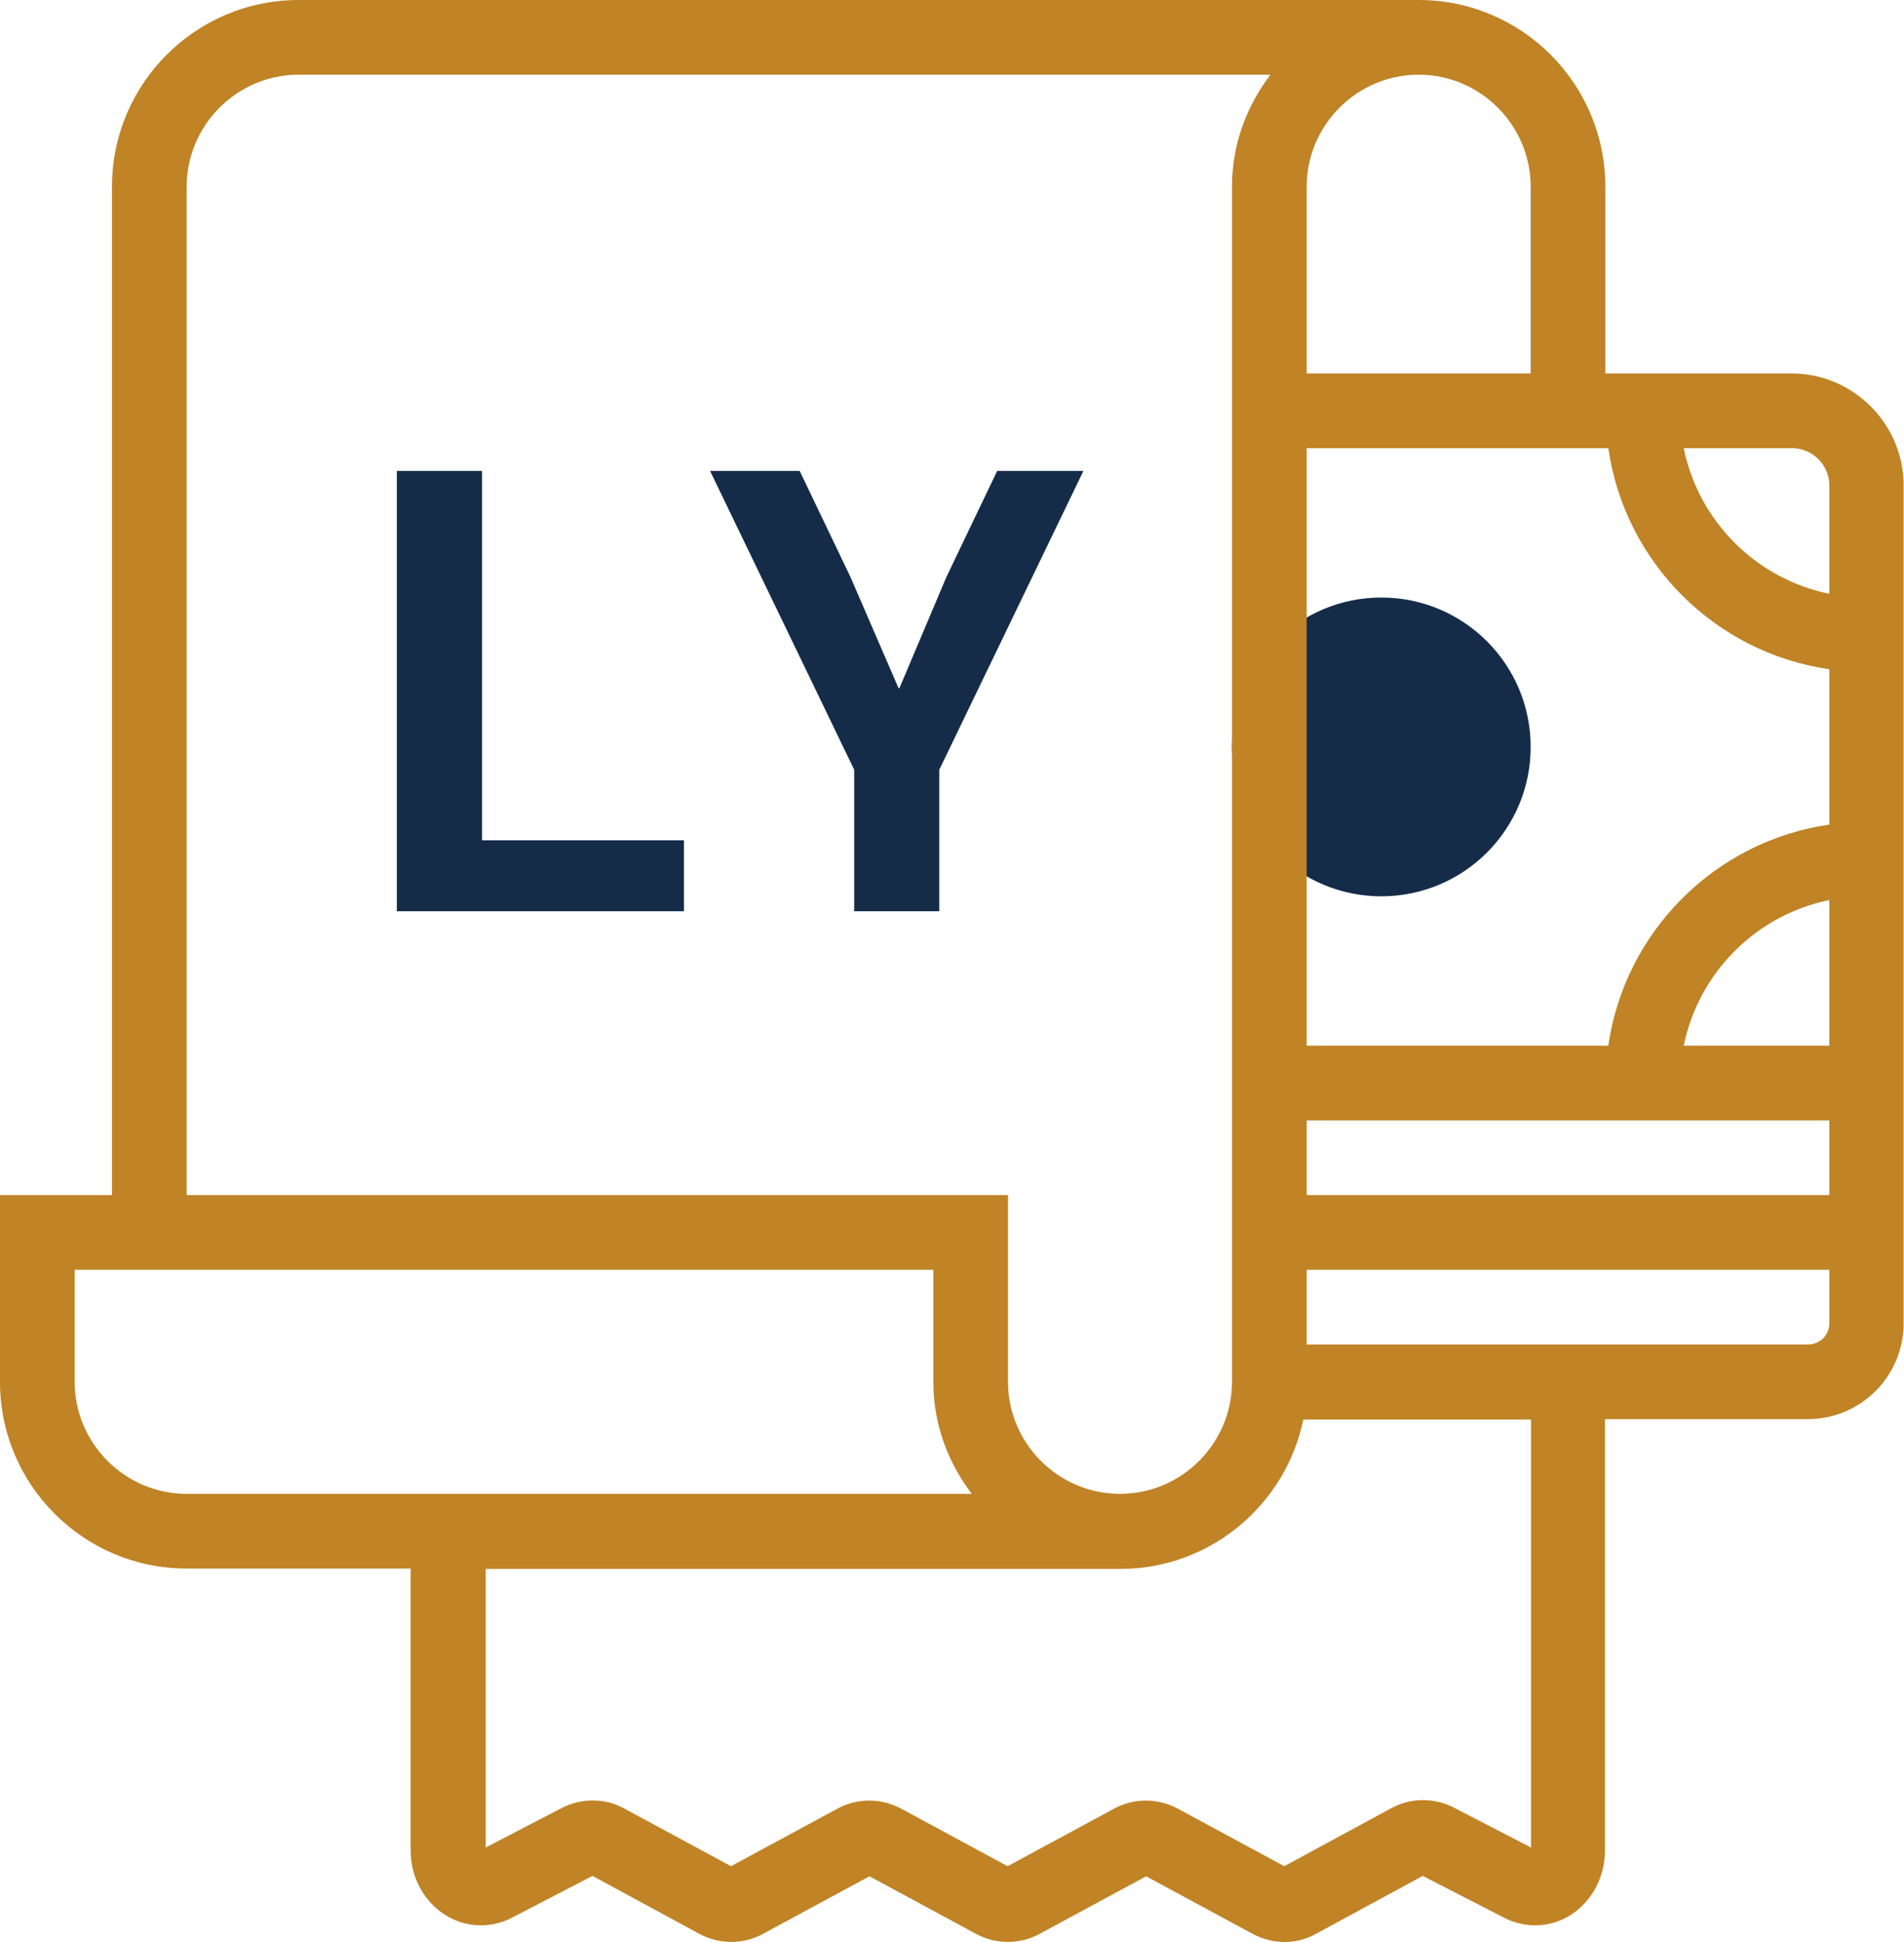 <?xml version="1.0" encoding="UTF-8"?>
<svg id="Layer_2" data-name="Layer 2" xmlns="http://www.w3.org/2000/svg" viewBox="0 0 51 52">
  <defs>
    <style>
      .cls-1 {
        fill: #c08325;
      }

      .cls-2 {
        fill: #152c49;
      }
    </style>
  </defs>
  <g id="Layer_1-2" data-name="Layer 1">
    <g>
      <path class="cls-2" d="M41,20c0,2.21-1.79,4-4,4s-4-1.79-4-4,1.79-4,4-4,4,1.79,4,4h0Z"/>
      <path class="cls-1" d="M48,10h-5v-5c0-2.76-2.24-5-5-5H8C5.24,0,3,2.24,3,5v27H0v5c0,2.76,2.24,5,5,5h6v7.55c0,.72.36,1.38.95,1.74.54.33,1.2.35,1.76.06l2.16-1.12,2.86,1.55c.54.29,1.18.29,1.71,0l2.85-1.54,2.85,1.54c.53.29,1.18.29,1.71,0l2.85-1.54,2.85,1.54c.27.14.56.22.85.22s.59-.07.85-.22l2.86-1.55,2.18,1.12c.56.29,1.22.27,1.76-.06.58-.36.94-1.02.94-1.74v-11.55h5.43c1.42,0,2.57-1.15,2.57-2.57V13c0-1.65-1.35-3-3-3h0ZM49,22.08c-3.06.44-5.48,2.86-5.92,5.92h-8.08v-16h8.08c.44,3.06,2.86,5.48,5.92,5.92v4.16ZM49,13v2.9c-1.96-.4-3.5-1.94-3.9-3.9h2.9c.55,0,1,.45,1,1h0ZM41,5v5h-6v-5c0-1.65,1.35-3,3-3s3,1.35,3,3h0ZM5,5c0-1.65,1.35-3,3-3h26.03c-.64.84-1.03,1.87-1.03,3v32c0,1.65-1.35,3-3,3s-3-1.35-3-3v-5H5V5ZM2,37v-3h23v3c0,1.13.39,2.16,1.03,3H5c-1.65,0-3-1.35-3-3h0ZM40.99,49.46l-2.05-1.06c-.53-.27-1.15-.27-1.68.02l-2.86,1.55-2.85-1.54c-.54-.29-1.18-.29-1.71,0l-2.85,1.54-2.85-1.54c-.54-.29-1.18-.29-1.71,0l-2.85,1.54-2.85-1.54c-.52-.29-1.15-.29-1.68-.02l-2.04,1.06v-7.46h17c2.41,0,4.43-1.72,4.9-4h6.1v11.47ZM49,35.43c0,.32-.25.57-.57.57h-13.43v-2h14v1.43ZM49,32h-14v-2h14v2ZM45.1,28c.4-1.96,1.94-3.5,3.9-3.9v3.9h-3.9Z"/>
      <g>
        <path class="cls-2" d="M12.91,22.5h5.41v1.9h-7.69v-11.79h2.28v9.89Z"/>
        <path class="cls-2" d="M25.35,15.45l1.36-2.84h2.31l-3.86,8v3.79h-2.28v-3.79l-3.86-8h2.4l1.36,2.84,1.29,2.98h.02l1.26-2.98Z"/>
      </g>
    </g>
  </g>
</svg>